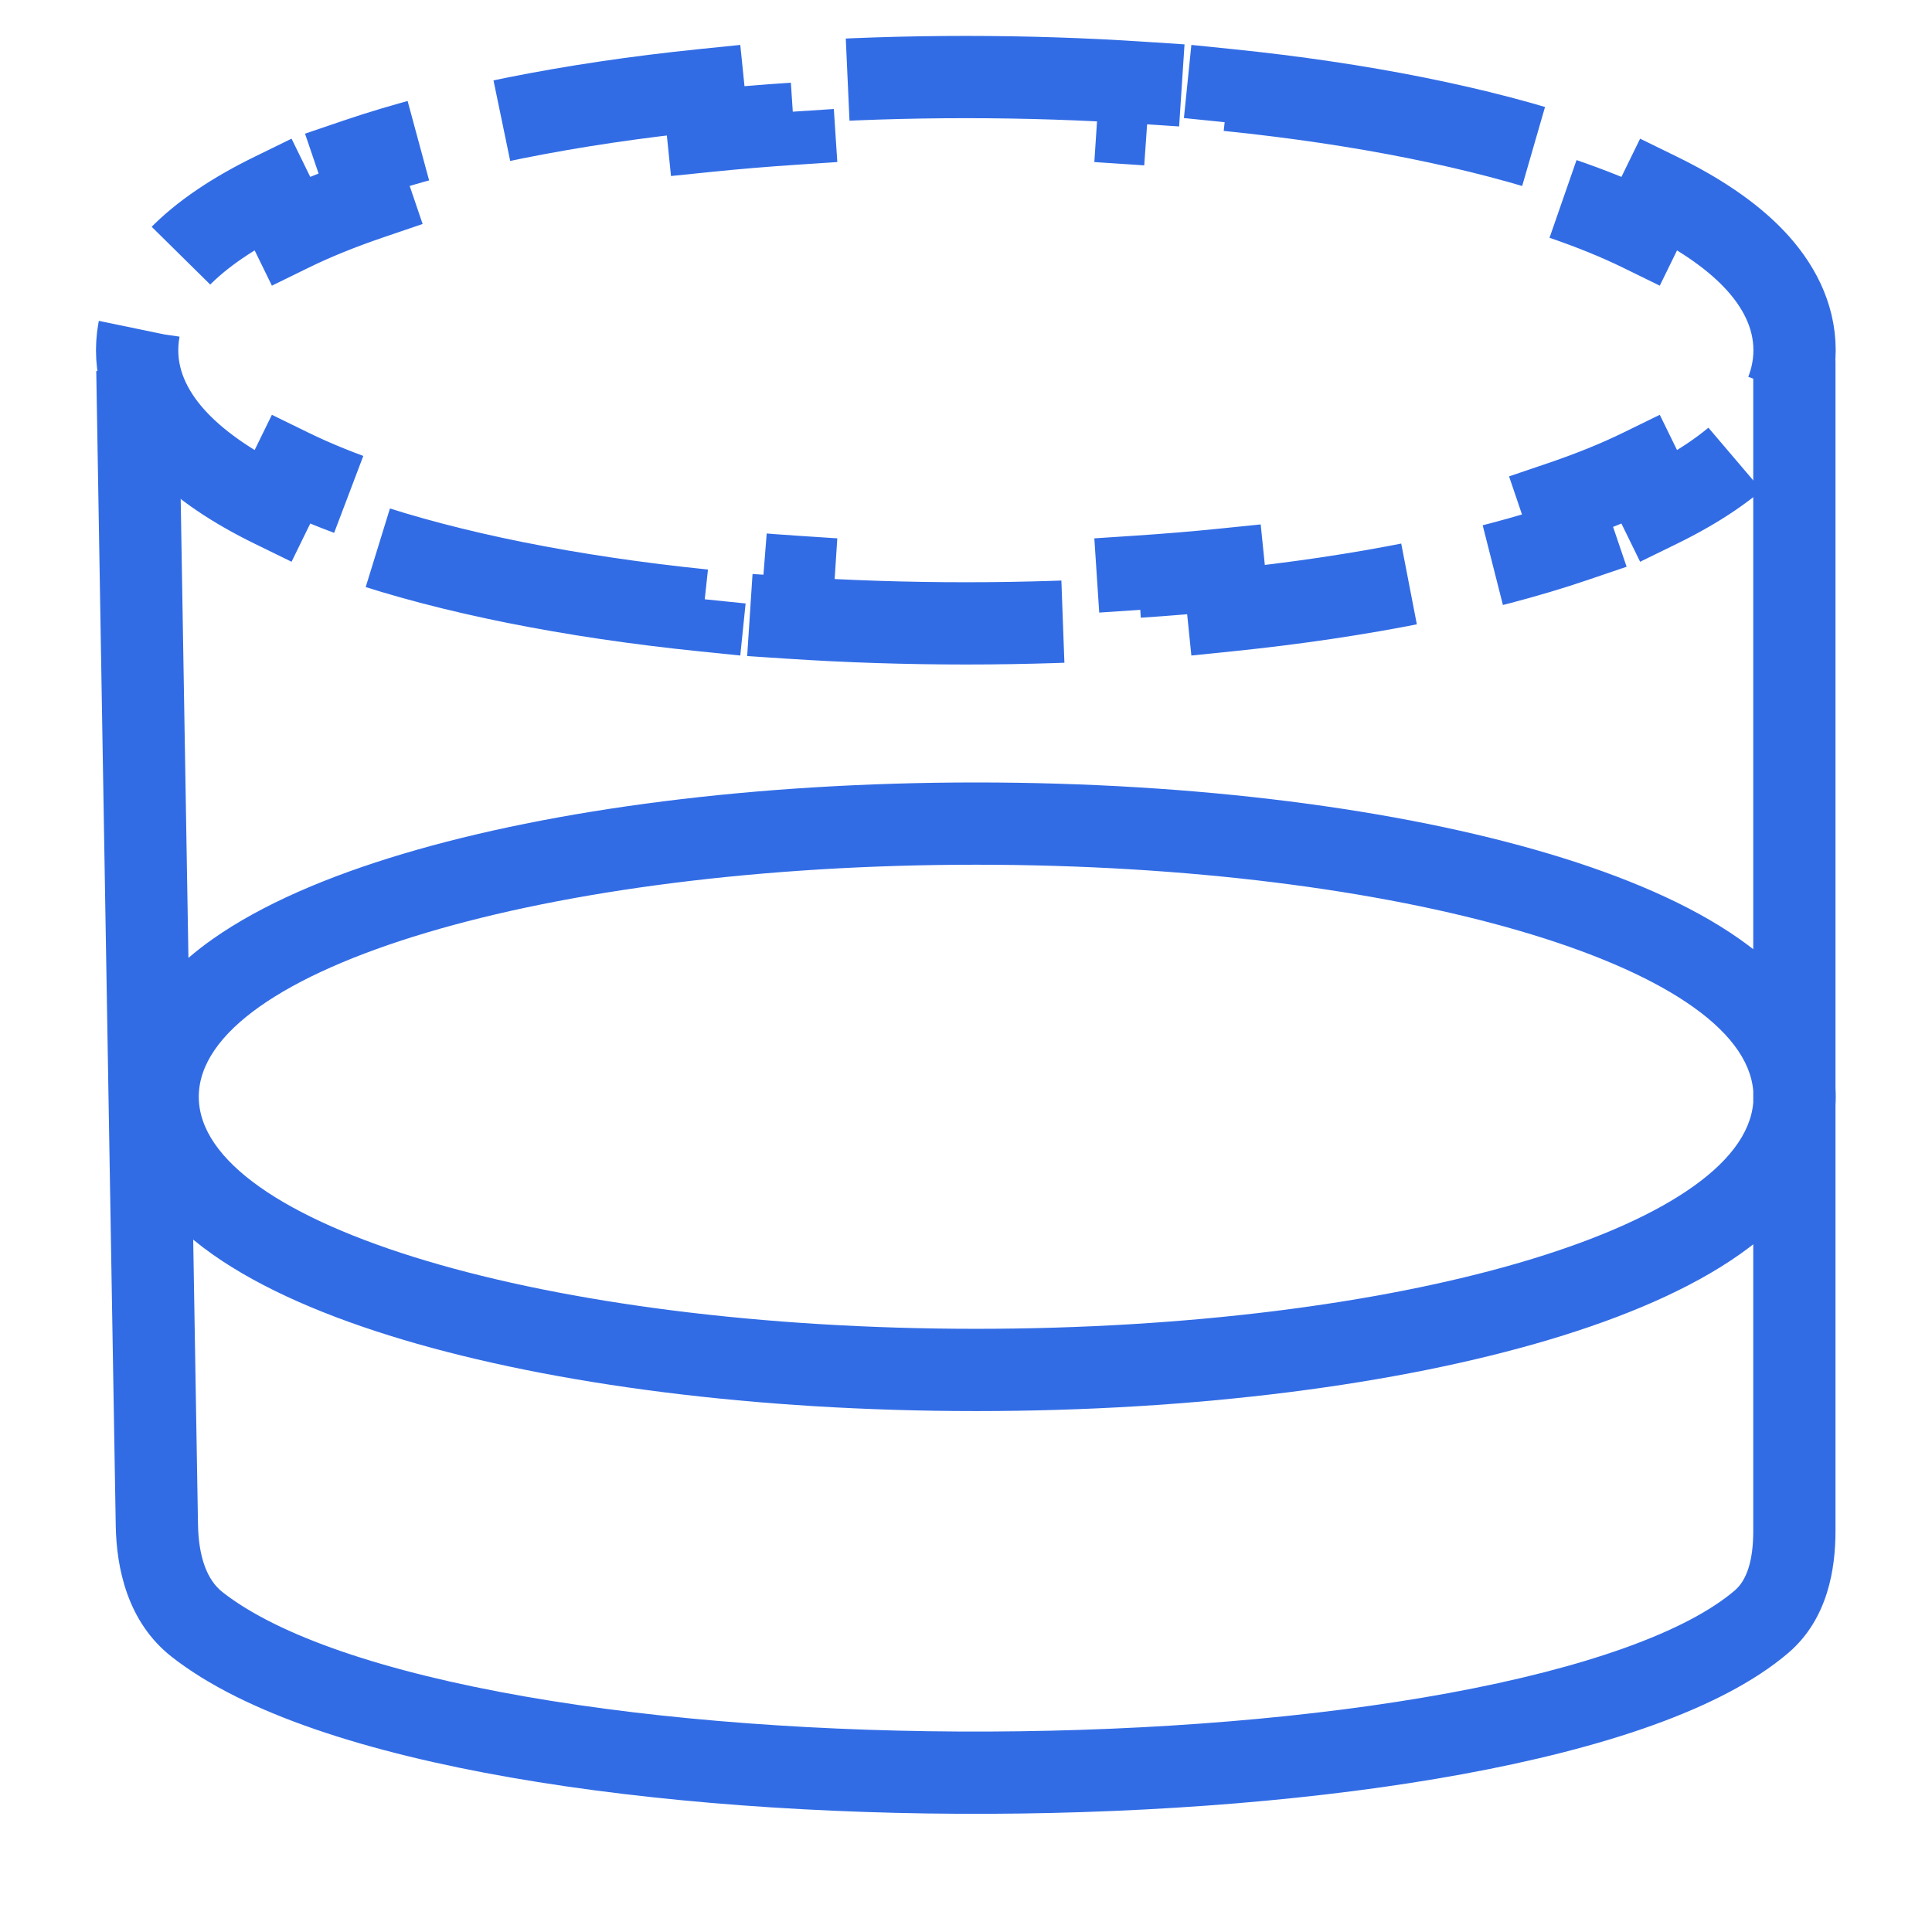 <svg width="90" height="90" viewBox="0 0 90 90" fill="none" xmlns="http://www.w3.org/2000/svg">
<path d="M83.597 16.314C83.597 14.652 82.807 13.216 81.692 12.05C80.585 10.894 79.059 9.892 77.282 9.023L76.44 10.744C75.349 10.21 74.106 9.707 72.728 9.238L73.344 7.424C69 5.947 63.45 4.83 57.21 4.193L57.016 6.099C55.714 5.966 54.38 5.854 53.016 5.764L53.142 3.853C50.517 3.68 47.79 3.589 44.992 3.589C42.195 3.589 39.468 3.68 36.843 3.853L36.968 5.764C35.605 5.854 34.27 5.966 32.969 6.099L32.774 4.193C26.535 4.83 20.985 5.947 16.64 7.424L17.257 9.238C15.879 9.707 14.636 10.21 13.545 10.744L12.703 9.023C10.926 9.892 9.399 10.894 8.292 12.05C7.177 13.216 6.388 14.652 6.388 16.314C6.388 17.977 7.177 19.413 8.292 20.578C9.399 21.735 10.926 22.737 12.703 23.606L13.545 21.885C14.636 22.418 15.879 22.922 17.257 23.39L16.64 25.204C20.985 26.681 26.535 27.798 32.774 28.436L32.969 26.53C34.27 26.663 35.605 26.774 36.968 26.864L36.843 28.776C39.468 28.948 42.195 29.039 44.992 29.039C47.79 29.039 50.517 28.948 53.142 28.776L53.016 26.864C54.38 26.774 55.714 26.663 57.016 26.53L57.21 28.436C63.45 27.798 69 26.681 73.344 25.204L72.728 23.39C74.106 22.922 75.349 22.418 76.44 21.885L77.282 23.606C79.059 22.737 80.585 21.735 81.692 20.578C82.807 19.413 83.597 17.977 83.597 16.314Z" stroke="#326CE5" stroke-width="3.832" stroke-dasharray="16 4"/>
<path fill-rule="evenodd" clip-rule="evenodd" d="M81.673 57.965V71.32C81.673 72.732 81.358 73.624 80.812 74.09C78.548 76.022 73.855 77.699 67.481 78.871C61.219 80.023 53.687 80.63 46.084 80.662C38.481 80.694 30.869 80.15 24.448 79.028C17.934 77.89 12.962 76.207 10.361 74.164C9.653 73.608 9.249 72.545 9.223 71.006L9 57.747C9.296 57.99 9.596 58.218 9.896 58.43C12.204 60.059 15.296 61.369 18.77 62.407C25.769 64.496 35.208 65.733 45.472 65.733C55.736 65.733 65.175 64.496 72.174 62.407C75.648 61.369 78.739 60.059 81.047 58.43C81.256 58.282 81.465 58.128 81.673 57.965ZM81.673 50.821V51.362C81.191 57.207 65.168 61.901 45.472 61.901C25.473 61.901 9.26 57.061 9.26 51.092C9.26 45.122 25.473 40.282 45.472 40.282C65.168 40.282 81.191 44.976 81.673 50.821ZM85.504 50.685V16.784H81.673V44.218C81.465 44.055 81.256 43.901 81.047 43.753C78.739 42.124 75.648 40.814 72.174 39.776C65.175 37.687 55.736 36.45 45.472 36.45C35.208 36.45 25.769 37.687 18.77 39.776C15.296 40.814 12.204 42.124 9.896 43.753C9.521 44.018 9.145 44.307 8.778 44.622L8.316 17.222L4.484 17.286L5.392 71.071C5.425 73.047 5.936 75.561 7.994 77.177C11.393 79.847 17.189 81.65 23.788 82.803C30.48 83.972 38.325 84.526 46.1 84.494C53.874 84.461 61.64 83.842 68.174 82.64C74.596 81.459 80.196 79.653 83.299 77.006C85.156 75.421 85.504 73.066 85.504 71.32V51.498C85.512 51.364 85.516 51.229 85.516 51.092C85.516 50.954 85.512 50.819 85.504 50.685Z" fill="#326CE5"/>
</svg>
